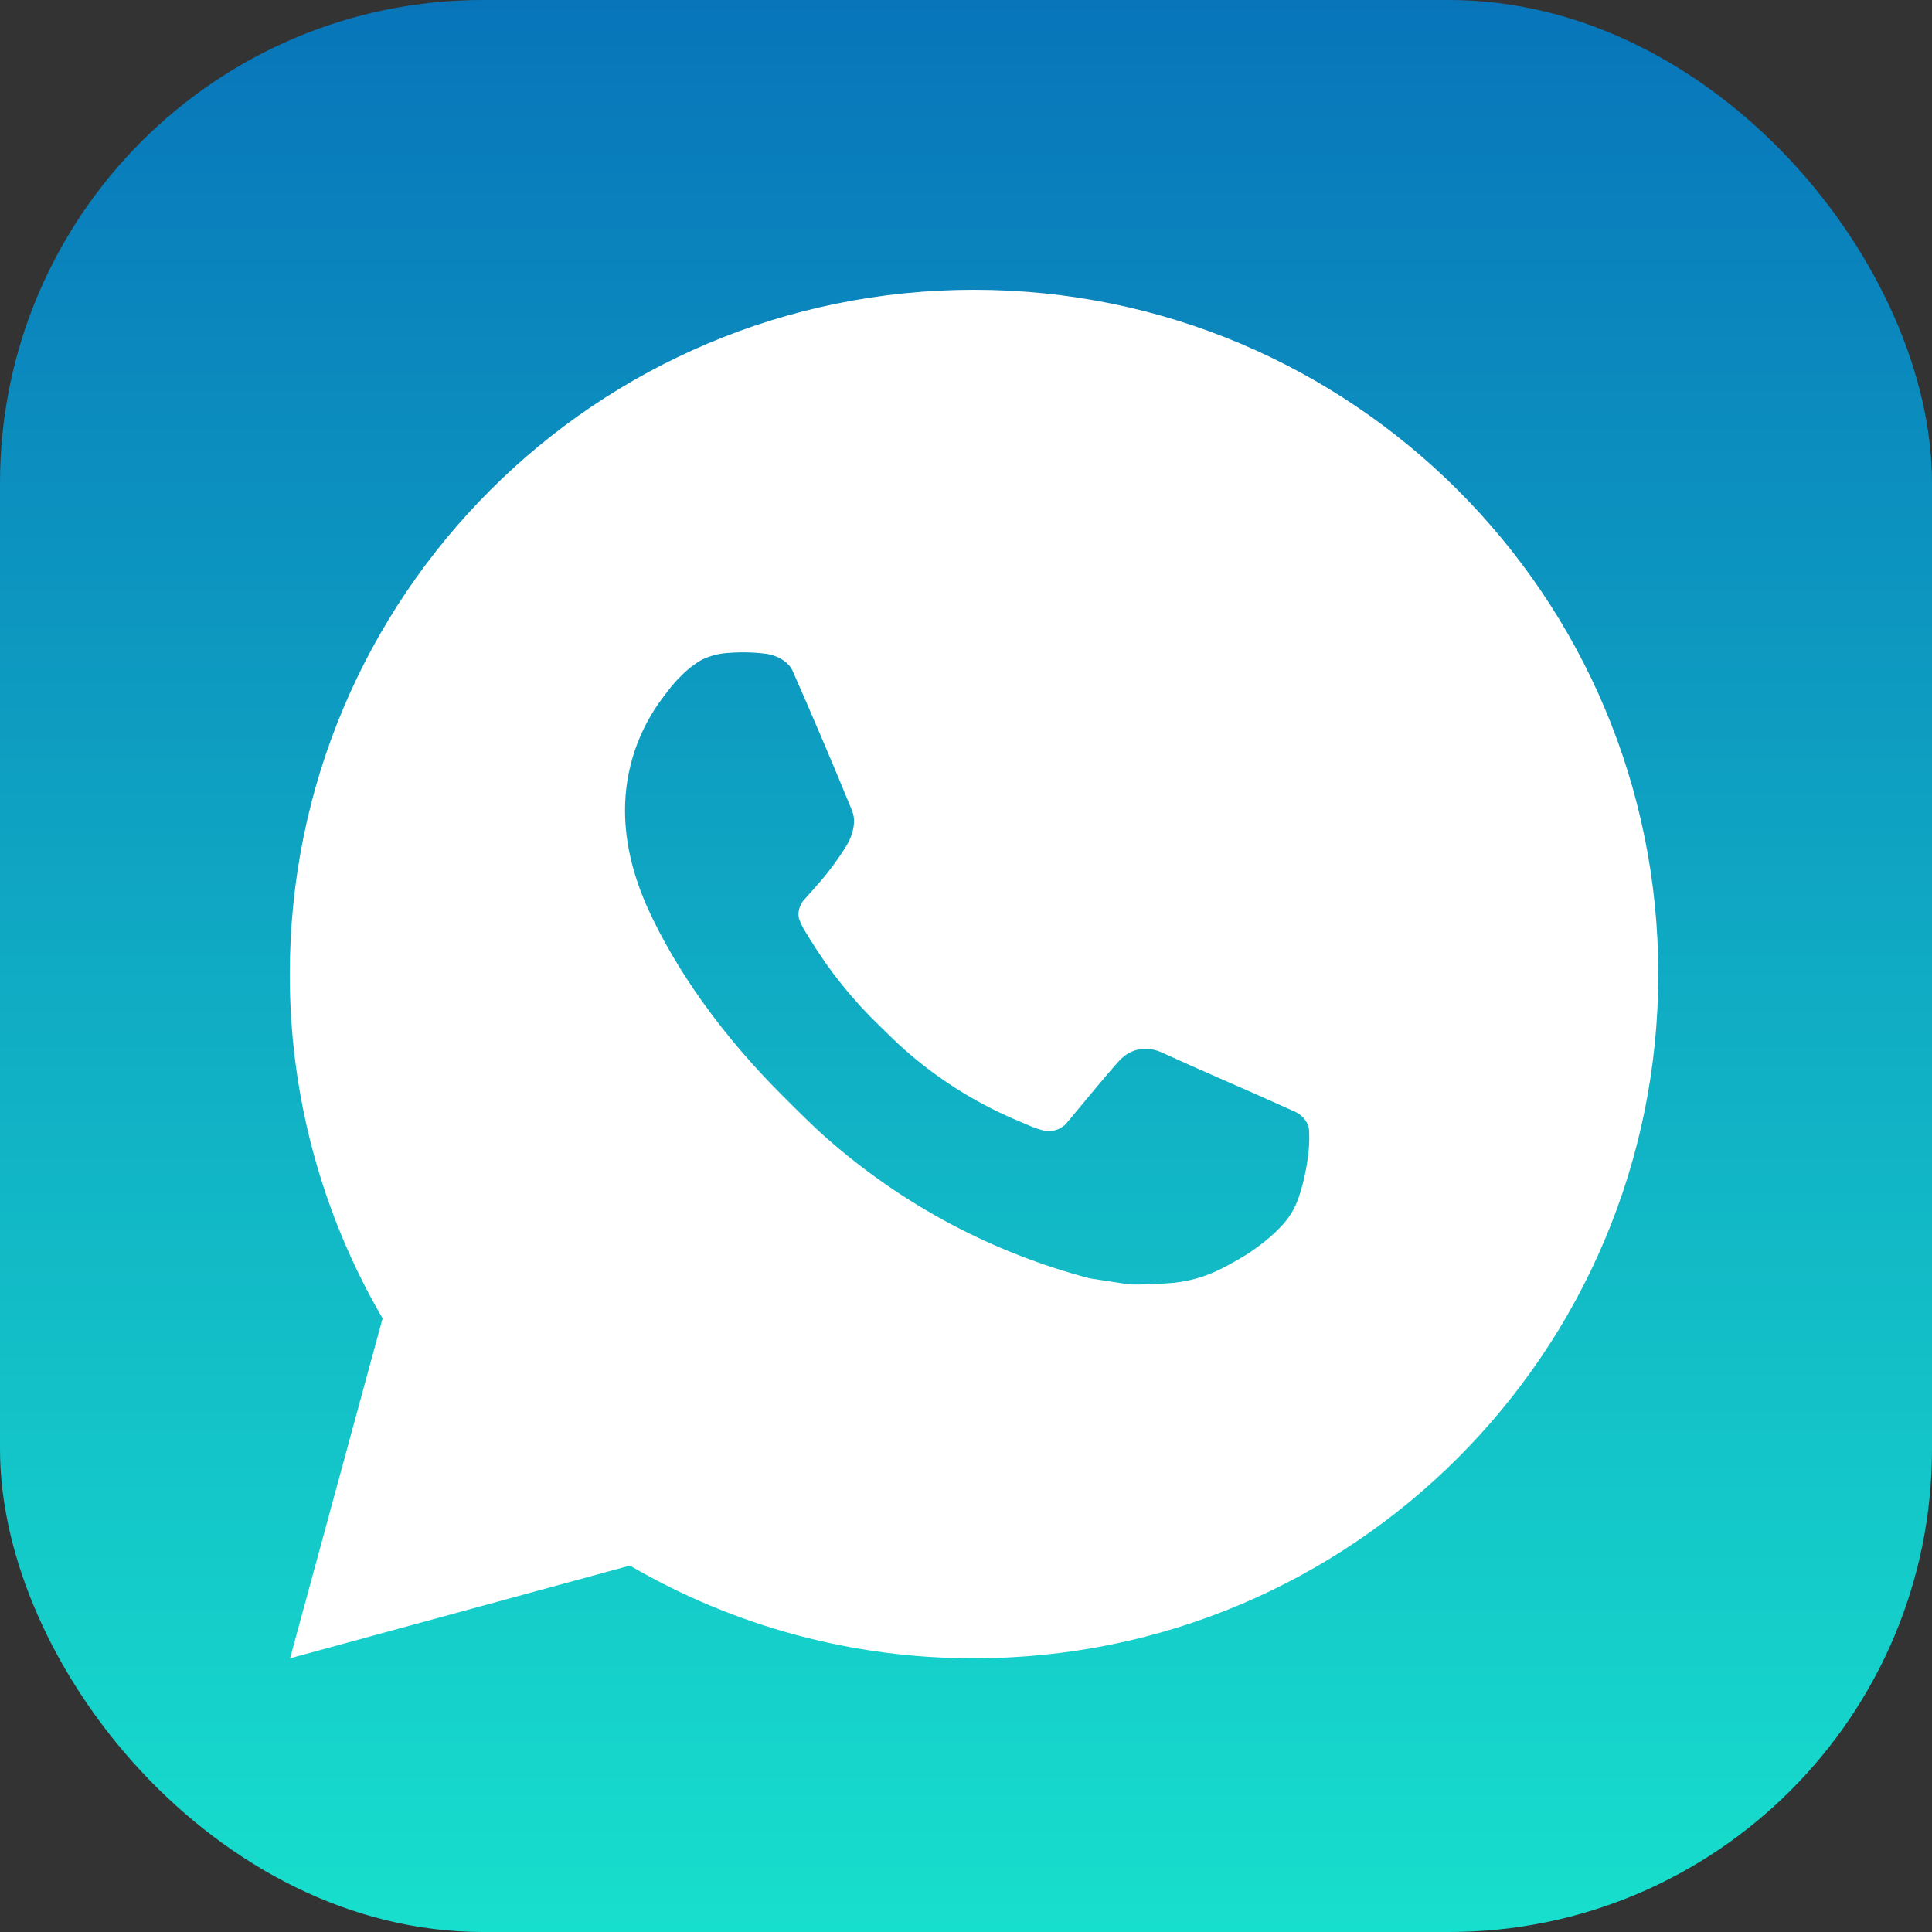 <?xml version="1.0" encoding="UTF-8"?> <svg xmlns="http://www.w3.org/2000/svg" width="100" height="100" viewBox="0 0 100 100" fill="none"><rect x="0" y="0" width="100" height="100" fill="#333333" stroke="none"/><g clip-path="url(#clip0_361_3030)"><rect width="100" height="100" rx="25" fill="url(#paint0_linear_361_3030)"></rect><path d="M50.417 15C69.977 15 85.833 30.856 85.833 50.417C85.833 69.977 69.977 85.833 50.417 85.833C44.158 85.844 38.009 84.188 32.602 81.034L15.014 85.833L19.803 68.238C16.647 62.83 14.989 56.678 15 50.417C15 30.856 30.856 15 50.417 15ZM38.347 33.771L37.638 33.799C37.18 33.831 36.733 33.951 36.321 34.153C35.937 34.371 35.586 34.643 35.28 34.961C34.855 35.361 34.614 35.708 34.355 36.045C33.045 37.748 32.34 39.839 32.351 41.987C32.358 43.723 32.811 45.412 33.519 46.992C34.968 50.187 37.352 53.569 40.496 56.703C41.254 57.458 41.998 58.215 42.799 58.92C46.707 62.361 51.363 64.842 56.399 66.166L58.41 66.475C59.066 66.51 59.721 66.46 60.379 66.428C61.411 66.374 62.418 66.095 63.33 65.61C63.793 65.371 64.246 65.111 64.686 64.831C64.686 64.831 64.836 64.73 65.129 64.513C65.607 64.158 65.901 63.907 66.298 63.492C66.595 63.185 66.843 62.829 67.041 62.423C67.317 61.846 67.594 60.744 67.707 59.827C67.792 59.126 67.767 58.743 67.757 58.506C67.743 58.127 67.427 57.734 67.084 57.567L65.022 56.643C65.022 56.643 61.941 55.301 60.057 54.444C59.86 54.358 59.649 54.309 59.434 54.298C59.191 54.273 58.947 54.3 58.715 54.378C58.484 54.455 58.273 54.582 58.095 54.748C58.077 54.741 57.84 54.943 55.279 58.045C55.133 58.243 54.93 58.392 54.698 58.474C54.466 58.556 54.215 58.567 53.976 58.506C53.745 58.444 53.519 58.366 53.3 58.272C52.861 58.088 52.708 58.017 52.407 57.89C50.374 57.004 48.492 55.805 46.829 54.337C46.383 53.948 45.968 53.523 45.543 53.112C44.15 51.777 42.936 50.268 41.931 48.621L41.722 48.285C41.574 48.057 41.453 47.814 41.361 47.559C41.226 47.038 41.577 46.62 41.577 46.62C41.577 46.62 42.437 45.678 42.837 45.168C43.227 44.672 43.556 44.19 43.769 43.847C44.187 43.174 44.318 42.483 44.098 41.949C43.107 39.526 42.082 37.117 41.024 34.72C40.815 34.245 40.196 33.905 39.632 33.838C39.441 33.815 39.25 33.796 39.059 33.782C38.583 33.754 38.106 33.759 37.631 33.796L38.347 33.771Z" fill="white"></path></g><defs><linearGradient id="paint0_linear_361_3030" x1="50" y1="0" x2="50" y2="100" gradientUnits="userSpaceOnUse"><stop stop-color="#0875BA"></stop><stop offset="1" stop-color="#17DFCD"></stop></linearGradient><clipPath id="clip0_361_3030"><rect width="100" height="100" fill="white"></rect></clipPath></defs></svg> 